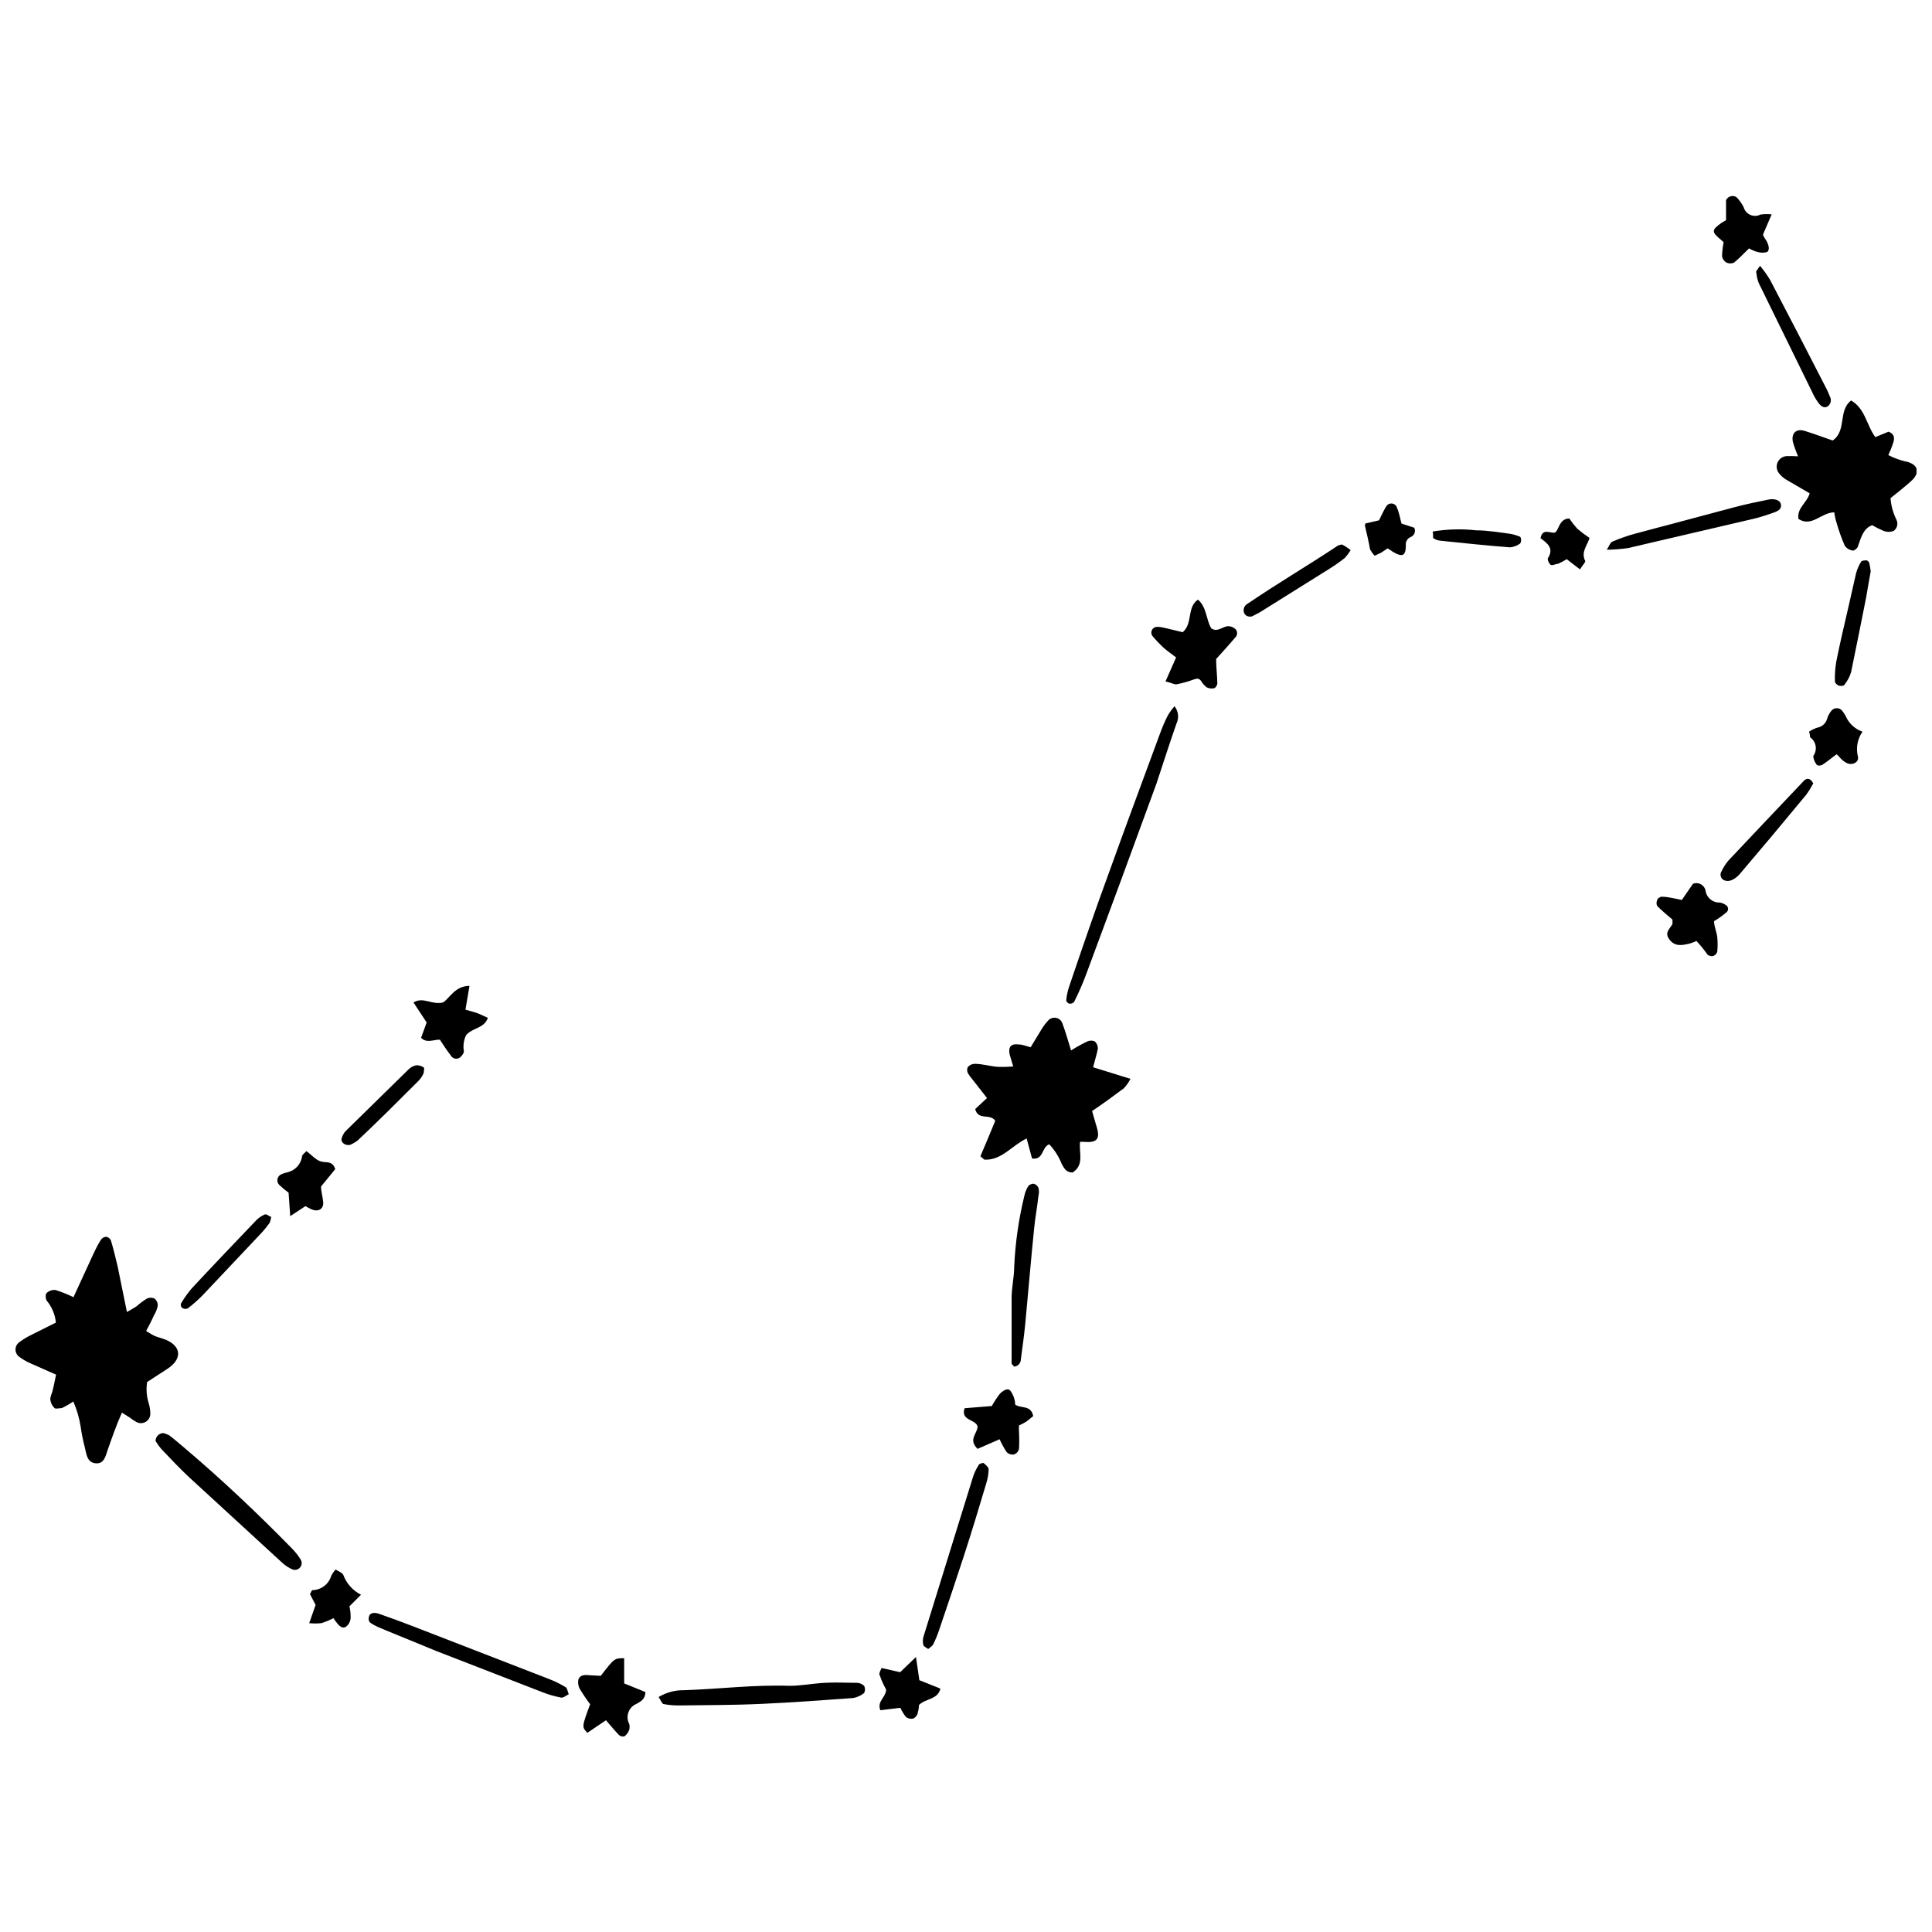<?xml version="1.0" encoding="UTF-8"?>
<!-- Uploaded to: ICON Repo, www.svgrepo.com, Generator: ICON Repo Mixer Tools -->
<svg width="800px" height="800px" version="1.1" viewBox="144 144 512 512" xmlns="http://www.w3.org/2000/svg">
 <defs>
  <clipPath id="b">
   <path d="m148.09 471h43.906v61h-43.906z"/>
  </clipPath>
  <clipPath id="a">
   <path d="m614 250h37.902v40h-37.902z"/>
  </clipPath>
 </defs>
 <g clip-path="url(#b)">
  <path d="m176.31 518.37c-1.484 3.289-2.547 6.418-3.66 9.547-0.637 1.695-0.902 4.082-3.289 3.871-2.387-0.211-2.441-2.547-2.918-4.348-0.457-1.746-0.812-3.519-1.059-5.305-0.363-2.32-1.023-4.586-1.961-6.734-0.957 0.668-1.969 1.25-3.023 1.75-0.582 0-1.645 0.316-1.961 0h-0.004c-0.637-0.621-1.031-1.449-1.113-2.336 0-0.688 0.371-1.379 0.582-2.121 0.211-0.742 0.637-2.863 0.953-4.402l-6.836-3.019c-1.031-0.461-2.012-1.027-2.918-1.699-0.621-0.449-0.992-1.168-0.992-1.934 0-0.77 0.371-1.488 0.992-1.938 1.043-0.781 2.16-1.457 3.34-2.016l6.363-3.184v0.004c-0.199-2.148-1.051-4.184-2.438-5.836-0.316-0.531-0.371-1.695 0-2.016 0.629-0.582 1.477-0.871 2.332-0.793 1.641 0.512 3.234 1.148 4.773 1.906l4.562-9.918c0.848-1.855 1.695-3.711 2.703-5.305v0.004c0.332-0.465 0.859-0.758 1.434-0.797 0.531 0.113 0.984 0.465 1.219 0.957 0.688 2.332 1.273 4.668 1.805 7 0.797 3.816 1.539 7.637 2.441 11.984 1.168-0.688 1.91-1.062 2.652-1.59h-0.004c0.82-0.734 1.707-1.391 2.652-1.965 0.633-0.312 1.379-0.312 2.016 0 0.582 0.457 0.898 1.172 0.848 1.91-0.172 0.906-0.516 1.77-1.008 2.547-0.582 1.324-1.273 2.652-2.066 4.137 0.848 0.477 1.434 0.902 2.066 1.219 0.637 0.316 2.121 0.688 3.184 1.113 3.871 1.645 4.297 4.719 1.062 7.211-1.062 0.797-2.176 1.434-3.289 2.176l-2.758 1.805h-0.004c-0.289 1.883-0.145 3.805 0.426 5.621 0.27 0.895 0.414 1.824 0.422 2.758 0.012 0.855-0.422 1.66-1.145 2.121-0.723 0.465-1.629 0.523-2.406 0.16-0.656-0.344-1.281-0.754-1.855-1.223z"/>
 </g>
 <path d="m412.52 426.62c-0.426-1.484-0.742-2.332-0.953-3.184-0.426-1.961 0.371-2.918 2.332-2.652 1.062 0 2.121 0.477 3.234 0.742l2.969-4.879v0.004c0.492-0.797 1.062-1.543 1.695-2.231 0.52-0.562 1.293-0.82 2.051-0.68 0.754 0.137 1.383 0.656 1.664 1.371 0.848 2.227 1.484 4.562 2.332 7.266 1.387-0.875 2.82-1.672 4.297-2.387 0.641-0.289 1.375-0.289 2.016 0 0.516 0.5 0.805 1.191 0.793 1.91-0.316 1.645-0.848 3.234-1.273 4.934l9.918 3.074c-0.469 0.906-1.055 1.742-1.75 2.492-2.703 2.016-5.305 3.926-8.434 6.047 0.426 1.434 0.797 2.812 1.219 4.191 1.008 3.289 0 4.242-3.34 3.977l0.004-0.004c-0.355-0.035-0.711-0.035-1.062 0-0.371 2.758 1.219 6.047-1.961 8.113-1.695 0-2.227-1.062-2.863-2.176v0.004c-0.77-1.965-1.902-3.766-3.344-5.305-2.066 0.742-1.434 4.242-4.562 3.766l-1.434-5.305c-3.977 1.91-6.523 5.727-11.031 5.621-0.316 0-0.582-0.426-1.219-0.902 1.324-3.074 2.652-6.312 3.926-9.387-1.273-2.066-4.562 0-5.305-3.129l3.129-2.918-3.816-4.879 0.004 0.004c-0.488-0.535-0.914-1.121-1.273-1.75-0.238-0.504-0.238-1.086 0-1.59 0.457-0.523 1.109-0.828 1.801-0.852 2.066 0 4.031 0.637 6.098 0.797h0.004c1.379 0.047 2.762 0.012 4.137-0.105z"/>
 <g clip-path="url(#a)">
  <path d="m620.51 264.93c-0.539-1.246-1-2.519-1.379-3.82-0.477-2.332 0.902-3.606 3.129-2.918 2.227 0.688 4.934 1.695 7.426 2.547 3.766-2.598 1.379-7.953 4.879-10.605 3.766 2.176 4.082 6.574 6.418 9.703l3.5-1.434c1.645 0.582 1.59 1.75 1.273 2.863l-0.004 0.004c-0.371 1.141-0.812 2.254-1.324 3.34 1.672 0.859 3.457 1.484 5.305 1.855 2.547 0.848 3.023 2.703 1.113 4.668-1.062 1.062-2.281 1.961-3.394 2.918l-2.441 1.961c0.145 2.012 0.688 3.977 1.594 5.781 0.484 1.035 0.148 2.269-0.797 2.918-0.836 0.316-1.762 0.316-2.598 0-1.059-0.449-2.086-0.965-3.078-1.539-2.387 0.953-2.863 3.184-3.66 5.305 0 0.637-1.008 1.484-1.434 1.434l0.004-0.004c-0.887-0.102-1.68-0.586-2.176-1.324-0.859-1.984-1.586-4.019-2.172-6.102-0.281-0.879-0.477-1.785-0.586-2.703-3.445 0-5.941 4.031-9.492 1.75-0.477-2.918 2.281-4.297 2.969-6.789l-6.098-3.555v0.004c-0.805-0.457-1.508-1.07-2.066-1.805-0.625-0.816-0.754-1.914-0.332-2.852 0.418-0.941 1.32-1.574 2.348-1.656 1.023-0.031 2.051-0.016 3.074 0.055z"/>
 </g>
 <path d="m452.87 324.59 2.812-6.363c-1.219-0.953-2.281-1.645-3.234-2.492-1.094-1.016-2.121-2.094-3.078-3.234-0.316-0.48-0.34-1.094-0.062-1.598 0.281-0.5 0.816-0.805 1.391-0.789 1.062 0 2.176 0.371 3.234 0.582l3.5 0.848c2.758-2.387 1.008-6.523 4.031-8.645 2.387 2.066 2.121 5.305 3.555 7.637 1.75 1.168 3.129-0.742 4.719-0.582 0.688 0.082 1.324 0.398 1.801 0.902 0.391 0.531 0.41 1.25 0.055 1.801-1.695 2.016-3.445 3.926-5.305 5.992 0 2.066 0.266 4.242 0.316 6.469 0 0.426-0.477 1.219-0.848 1.273v0.004c-0.68 0.148-1.395 0.055-2.016-0.266-0.57-0.461-1.055-1.016-1.43-1.645-0.531-0.742-1.062-0.742-1.91-0.426-1.551 0.57-3.148 1.016-4.773 1.328-0.742-0.105-1.484-0.531-2.758-0.797z"/>
 <path d="m303.21 588.11c3.606-4.668 3.606-4.668 6.203-4.668v6.684l5.621 2.281c0 1.855-1.219 2.492-2.332 3.129-1 0.402-1.781 1.207-2.156 2.215-0.371 1.012-0.305 2.133 0.195 3.086 0.152 0.52 0.152 1.074 0 1.594-0.23 0.672-0.656 1.262-1.223 1.695-0.516 0.152-1.074 0.031-1.484-0.32-1.113-1.168-2.176-2.441-3.445-3.926l-4.934 3.34c-1.484-1.59-1.484-1.59 0.742-7.582v0.004c-0.969-1.281-1.871-2.609-2.703-3.977-0.445-0.77-0.598-1.676-0.426-2.547 0.371-1.219 1.645-1.324 2.812-1.168z"/>
 <path d="m593.57 393.37c-0.582 0.277-1.184 0.508-1.801 0.688-1.855 0.426-3.816 0.902-5.305-1.008-1.484-1.91 0-2.812 0.742-4.137 0.035-0.406 0.035-0.812 0-1.219-1.324-1.168-2.758-2.281-4.031-3.606-0.246-0.484-0.246-1.055 0-1.539 0-0.426 0.848-0.953 1.219-0.902 1.695 0 3.289 0.477 5.305 0.848l2.969-4.297v0.004c0.656-0.25 1.383-0.215 2.008 0.098s1.09 0.875 1.281 1.547c0.195 1.945 1.863 3.406 3.82 3.34 0.555 0.086 1.082 0.305 1.535 0.637 0.336 0.164 0.57 0.48 0.633 0.848s-0.055 0.742-0.312 1.008c-1.059 0.914-2.191 1.73-3.394 2.441 0 1.379 0.688 2.812 0.848 4.191v-0.004c0.133 1.305 0.133 2.621 0 3.926-0.156 0.52-0.547 0.934-1.059 1.113-0.543 0.129-1.113-0.012-1.539-0.371-0.797-1.168-1.805-2.441-2.918-3.606z"/>
 <path d="m260.57 419.52c-1.91 0-3.394 1.008-4.984-0.477l1.484-4.082-3.5-5.305c2.652-1.59 4.879 0.742 7.848 0 1.805-1.168 3.129-4.348 7-4.402l-1.062 6.312c1.008 0.316 2.016 0.531 2.918 0.848s1.91 0.848 3.023 1.324c-1.008 2.812-3.871 2.547-5.727 4.508-0.68 1.34-0.902 2.867-0.633 4.348 0 0.531-0.582 1.324-1.113 1.695l-0.004 0.004c-0.391 0.262-0.879 0.344-1.336 0.219-0.457-0.121-0.84-0.434-1.047-0.855-1.008-1.223-1.859-2.652-2.867-4.137z"/>
 <path d="m403.07 527.96c-2.598-2.492 0-4.082 0-5.941-0.531-1.961-4.562-1.484-3.445-4.824l7.211-0.582c0.637-1.152 1.363-2.25 2.176-3.289 0.531-0.582 1.59-1.273 2.227-1.113 0.637 0.16 1.113 1.273 1.434 2.066l-0.004 0.004c0.223 0.629 0.348 1.293 0.371 1.961 1.59 1.113 4.137 0 4.773 3.023-0.531 0.426-1.168 1.008-1.855 1.484-0.605 0.387-1.246 0.727-1.91 1.008-0.043 0.582-0.043 1.168 0 1.75 0.082 1.484 0.082 2.969 0 4.453-0.156 0.691-0.656 1.25-1.324 1.484-0.719 0.125-1.453-0.113-1.961-0.633-0.715-1.078-1.336-2.215-1.859-3.394z"/>
 <path d="m613.51 200.81-2.281 5.305c0 0.531 0.742 1.324 1.113 2.121s0.688 1.961 0 2.547v-0.004c-0.828 0.246-1.715 0.246-2.543 0-0.805-0.207-1.57-0.527-2.281-0.953-1.324 1.273-2.598 2.652-3.977 3.766-0.641 0.289-1.375 0.289-2.016 0-0.605-0.359-1.027-0.957-1.168-1.645 0.035-1.266 0.176-2.523 0.426-3.766l-0.531-0.477c-2.758-2.281-2.758-2.703 0-4.668l1.168-0.688v-5.305c0.23-0.496 0.668-0.871 1.195-1.023 0.531-0.152 1.098-0.07 1.562 0.227 0.773 0.777 1.418 1.672 1.906 2.652 0.25 0.914 0.895 1.664 1.762 2.047 0.863 0.379 1.855 0.348 2.695-0.086 0.98-0.145 1.98-0.164 2.969-0.051z"/>
 <path d="m224.94 463.64-4.031 2.652-0.426-6.203h0.004c-0.871-0.645-1.703-1.332-2.492-2.07-0.398-0.406-0.57-0.984-0.465-1.543 0.105-0.559 0.477-1.031 0.992-1.266 0.512-0.234 1.047-0.41 1.594-0.531 2.059-0.43 3.633-2.106 3.922-4.191 0-0.477 0.637-0.848 1.168-1.434 1.379 1.008 2.492 2.387 3.871 2.758 1.379 0.371 3.023-0.266 3.766 2.016l-3.766 4.613c0 1.379 0.477 2.812 0.582 4.242 0.105 1.434-1.008 2.598-2.969 1.855v0.004c-0.598-0.266-1.184-0.566-1.75-0.902z"/>
 <path d="m386.74 583.12 0.902 6.152 5.57 2.227c-0.688 2.969-3.871 2.547-5.676 4.348h-0.004c-0.008 0.684-0.117 1.363-0.316 2.016 0 0.637-0.742 1.434-1.273 1.59-0.652 0.125-1.324-0.031-1.855-0.422-0.59-0.754-1.086-1.574-1.484-2.441l-5.305 0.637c-0.902-2.332 1.273-3.234 1.539-5.305 0-0.316-0.371-0.797-0.582-1.273l-0.004 0.004c-0.473-0.961-0.879-1.953-1.219-2.973 0-0.426 0.316-1.008 0.582-1.645l4.934 1.113z"/>
 <path d="m630.69 343.89c-1.324 1.008-2.492 1.961-3.711 2.758-0.371 0.266-1.273 0.371-1.539 0-0.43-0.543-0.719-1.18-0.852-1.855-0.074-0.168-0.074-0.363 0-0.531 0.531-0.766 0.734-1.711 0.566-2.629-0.172-0.914-0.699-1.723-1.465-2.25 0 0 0-0.688-0.266-1.484 0.676-0.449 1.406-0.805 2.172-1.062 1.305-0.219 2.352-1.203 2.652-2.492 0.234-0.711 0.594-1.375 1.062-1.961 0.352-0.449 0.887-0.707 1.457-0.707 0.57 0 1.105 0.258 1.457 0.707 0.332 0.438 0.633 0.898 0.902 1.379 0.832 1.945 2.453 3.449 4.457 4.137-1.34 1.91-1.785 4.309-1.223 6.574 0.426 1.539-1.59 2.547-3.129 1.645-1.535-0.902-1.695-1.645-2.543-2.227z"/>
 <path d="m227.64 569.33-1.484-2.863c0.266-0.477 0.426-1.008 0.637-1.062h-0.004c2.305-0.039 4.32-1.559 4.984-3.766 0.305-0.621 0.699-1.191 1.168-1.695 0.742 0.477 1.695 0.797 2.016 1.379 0.848 2.301 2.535 4.195 4.719 5.301l-3.074 3.074v0.004c0.242 1.023 0.348 2.074 0.316 3.129-0.066 0.871-0.488 1.676-1.164 2.227-0.848 0.637-1.695 0-2.332-0.797h-0.004c-0.379-0.457-0.73-0.934-1.059-1.43-1.02 0.539-2.082 0.984-3.184 1.324-1.074 0.113-2.16 0.113-3.234 0z"/>
 <path d="m515.4 282.74 3.394 1.113c0.227 0.461 0.246 0.996 0.051 1.473-0.191 0.477-0.578 0.848-1.059 1.023-0.828 0.363-1.32 1.223-1.223 2.121 0 2.863-0.902 3.234-3.289 1.855l-1.539-1.008-1.75 1.168-1.695 0.797 0.004-0.004c-0.473-0.516-0.883-1.086-1.223-1.695 0-0.477-1.113-5.305-1.273-5.941s0-0.316 0-0.902l3.66-0.848c0.582-1.168 1.168-2.492 1.91-3.711 0.289-0.469 0.801-0.754 1.352-0.754s1.062 0.285 1.352 0.754c0.691 1.59 0.957 3.023 1.328 4.559z"/>
 <path d="m562.7 294.89-3.5-2.703c-0.73 0.461-1.492 0.867-2.281 1.219-0.582 0-1.484 0.531-1.91 0.316-0.426-0.211-1.008-1.434-0.797-1.805 1.75-2.703-0.316-4.031-1.961-5.305 0.531-2.547 2.227-1.434 3.555-1.434 1.324 0 1.113-3.766 4.082-3.766v0.008c0.648 0.949 1.355 1.852 2.121 2.703 1.035 0.875 2.113 1.688 3.234 2.441-0.531 1.91-2.332 3.66-1.168 6.047 0.215 0.316-0.793 1.324-1.375 2.277z"/>
 <path d="m455.26 331.16c1.031 1.293 1.238 3.062 0.531 4.559-1.855 5.305-3.555 10.605-5.305 15.91-6.152 16.863-12.375 33.746-18.668 50.645-0.926 2.481-1.988 4.902-3.18 7.266-0.324 0.355-0.805 0.516-1.273 0.426-0.316 0-0.848-0.582-0.797-0.902 0.113-1.207 0.363-2.398 0.742-3.551 3.445-10.129 6.894-20.258 10.605-30.336 4.402-12.25 8.961-24.449 13.469-36.699h0.004c0.57-1.613 1.246-3.191 2.016-4.719 0.523-0.934 1.145-1.805 1.855-2.598z"/>
 <path d="m187.29 523.78c0.531 0.137 1.047 0.332 1.539 0.582 1.324 1.008 2.598 2.121 3.871 3.184 10.023 8.484 19.516 17.449 28.691 26.836v-0.004c0.914 0.93 1.715 1.961 2.383 3.078 0.309 0.648 0.203 1.418-0.27 1.957-0.469 0.543-1.219 0.754-1.902 0.535-1.039-0.43-1.988-1.039-2.812-1.805-8.238-7.566-16.492-15.148-24.766-22.75-2.441-2.281-4.719-4.719-7.055-7.16-0.668-0.73-1.254-1.527-1.75-2.387 0-0.793 0.637-2.016 2.07-2.066z"/>
 <path d="m318.54 593.73c2.031-1.227 4.367-1.852 6.738-1.805 9.281-0.316 18.562-1.484 27.949-1.168 3.129 0 6.258-0.637 9.441-0.797 3.184-0.16 5.305 0 8.379 0l-0.004 0.004c0.73 0.004 1.434 0.289 1.961 0.797 0.312 0.598 0.312 1.309 0 1.906-0.844 0.684-1.848 1.141-2.914 1.328-8.008 0.582-15.91 1.168-24.023 1.539-8.113 0.371-14.582 0.316-21.848 0.426l-0.004-0.004c-1.477 0.039-2.953-0.086-4.402-0.371-0.371-0.105-0.688-0.953-1.273-1.855z"/>
 <path d="m294.73 592.98c-0.742 0.371-1.434 1.008-2.016 0.902-1.648-0.309-3.266-0.77-4.828-1.379l-28.16-10.926-12.941-5.305c-1.219-0.531-2.441-0.953-3.606-1.59-1.168-0.637-1.645-0.953-1.434-2.121 0.211-1.168 1.379-1.379 2.812-0.848 3.184 1.113 6.363 2.281 9.492 3.5l35.426 13.734h0.004c1.566 0.602 3.074 1.348 4.508 2.227 0.371 0.371 0.422 1.062 0.742 1.805z"/>
 <path d="m412.67 506.17c0-0.316-0.582-0.582-0.582-0.848v-17.34c0-2.812 0.688-5.57 0.688-8.379h0.004c0.289-6.332 1.195-12.621 2.703-18.773 0.195-0.906 0.555-1.77 1.059-2.547 0.371-0.395 0.895-0.605 1.434-0.582 0.535 0.168 0.98 0.551 1.219 1.059 0.184 0.715 0.184 1.461 0 2.176-0.316 2.969-0.902 5.941-1.168 8.91-0.848 8.324-1.539 16.707-2.332 25.086-0.316 3.129-0.742 6.258-1.168 9.387l0.004-0.004c-0.031 1.016-0.844 1.828-1.859 1.855z"/>
 <path d="m389.98 581c-0.477-0.371-1.168-0.637-1.273-1.008-0.188-0.715-0.188-1.461 0-2.176 4.348-14.055 8.75-28.16 13.152-42.426 0.348-1.062 0.828-2.082 1.43-3.023 0-0.371 1.168-0.797 1.379-0.637 0.211 0.16 1.324 1.062 1.324 1.59l0.004 0.004c-0.027 1.297-0.242 2.582-0.637 3.816-1.91 6.418-3.871 12.887-5.941 19.25-2.066 6.363-4.348 13.098-6.574 19.676-0.418 1.234-0.914 2.438-1.484 3.606-0.32 0.637-0.902 0.902-1.379 1.328z"/>
 <path d="m215.87 466.45c-0.055 0.527-0.18 1.043-0.371 1.535-0.613 0.895-1.289 1.746-2.016 2.547l-15.91 16.863c-1.199 1.199-2.473 2.316-3.82 3.344-0.387 0.18-0.832 0.18-1.219 0-0.289-0.121-0.508-0.363-0.59-0.664-0.082-0.301-0.023-0.625 0.164-0.875 0.793-1.328 1.699-2.59 2.707-3.766 5.621-6.047 11.348-12.039 17.078-18.031h-0.004c0.637-0.652 1.395-1.176 2.231-1.539 0.582-0.262 1.219 0.586 1.75 0.586z"/>
 <path d="m610.43 214.44c0.977 1.168 1.859 2.41 2.648 3.711 4.879 9.281 9.652 18.562 14.426 27.844 0.551 0.988 1.031 2.016 1.434 3.074 0.477 0.852 0.277 1.926-0.48 2.547-0.797 0.637-1.805 0.316-2.703-1.062-0.539-0.742-1.004-1.543-1.379-2.383l-14.32-29.223h0.004c-0.32-0.832-0.516-1.711-0.586-2.598-0.316-0.371 0.266-0.848 0.957-1.91z"/>
 <path d="m624.54 351.58c-0.559 1.074-1.199 2.102-1.91 3.078-5.832 7.07-11.684 14.055-17.555 20.949-0.586 0.707-1.332 1.27-2.172 1.641-0.66 0.293-1.41 0.293-2.07 0-0.414-0.219-0.715-0.605-0.828-1.062-0.109-0.453-0.02-0.938 0.246-1.324 0.473-1.012 1.082-1.957 1.801-2.809 6.523-6.894 12.992-13.789 19.57-20.684 0.848-1.059 1.855-1.59 2.918 0.211z"/>
 <path d="m639.76 295.42c-0.426 2.176-0.797 4.562-1.219 6.949-1.324 6.574-2.598 13.152-3.977 19.727-0.359 1.219-0.953 2.352-1.75 3.34 0 0.316-1.008 0.426-1.484 0.266-0.477-0.16-1.062-0.688-1.062-1.113-0.047-1.773 0.078-3.551 0.371-5.305 1.062-5.305 2.227-10.129 3.394-15.219 0.637-2.703 1.168-5.305 1.855-8.168 0.285-1.066 0.734-2.086 1.328-3.023 0-0.316 0.953-0.371 1.484-0.371 0.34 0.117 0.598 0.395 0.688 0.742 0.164 0.719 0.285 1.445 0.371 2.176z"/>
 <path d="m501.93 289.8c-0.43 0.719-0.926 1.391-1.484 2.016-1.32 1.051-2.703 2.023-4.137 2.918l-17.977 11.242c-0.625 0.402-1.281 0.758-1.961 1.059-0.77 0.598-1.871 0.48-2.496-0.266-0.297-0.469-0.379-1.047-0.227-1.582 0.152-0.535 0.523-0.98 1.023-1.227 7.797-5.305 15.91-10.078 23.492-15.113 0.441-0.34 0.984-0.527 1.539-0.531 0.789 0.418 1.535 0.918 2.227 1.484z"/>
 <path d="m569.81 289.69c0.688-1.062 0.902-1.91 1.539-2.176 1.977-0.855 4.016-1.566 6.098-2.121l26.516-7.055c2.812-0.742 5.676-1.324 8.539-1.91 1.539-0.371 3.184 0 3.445 1.168 0.266 1.168-0.531 1.75-1.695 2.176-1.168 0.426-3.184 1.113-4.824 1.539-11.348 2.652-22.699 5.305-34.047 7.953-1.848 0.25-3.707 0.391-5.57 0.426z"/>
 <path d="m236.77 447.41c-1.484 0.266-2.547-0.848-2.227-1.695l-0.004-0.004c0.188-0.703 0.531-1.359 1.008-1.906l16.812-16.492v-0.004c0.551-0.508 1.227-0.855 1.961-1.008 0.699-0.016 1.387 0.188 1.965 0.586 0.266 0 0 1.062 0 1.484-0.367 0.863-0.91 1.637-1.594 2.281-5.305 5.305-10.605 10.605-15.91 15.59h0.004c-0.625 0.469-1.301 0.863-2.016 1.168z"/>
 <path d="m523.67 284.86c3.82-0.641 7.711-0.746 11.559-0.316 2.969 0 5.887 0.531 8.855 0.902h0.004c0.891 0.141 1.766 0.391 2.598 0.742 0.531 0 0.582 1.75 0 1.961-0.758 0.516-1.633 0.828-2.547 0.902-6.098-0.477-12.25-1.113-18.348-1.75-0.73-0.055-1.43-0.309-2.016-0.742 0-0.426 0.051-1.008-0.105-1.699z"/>
</svg>